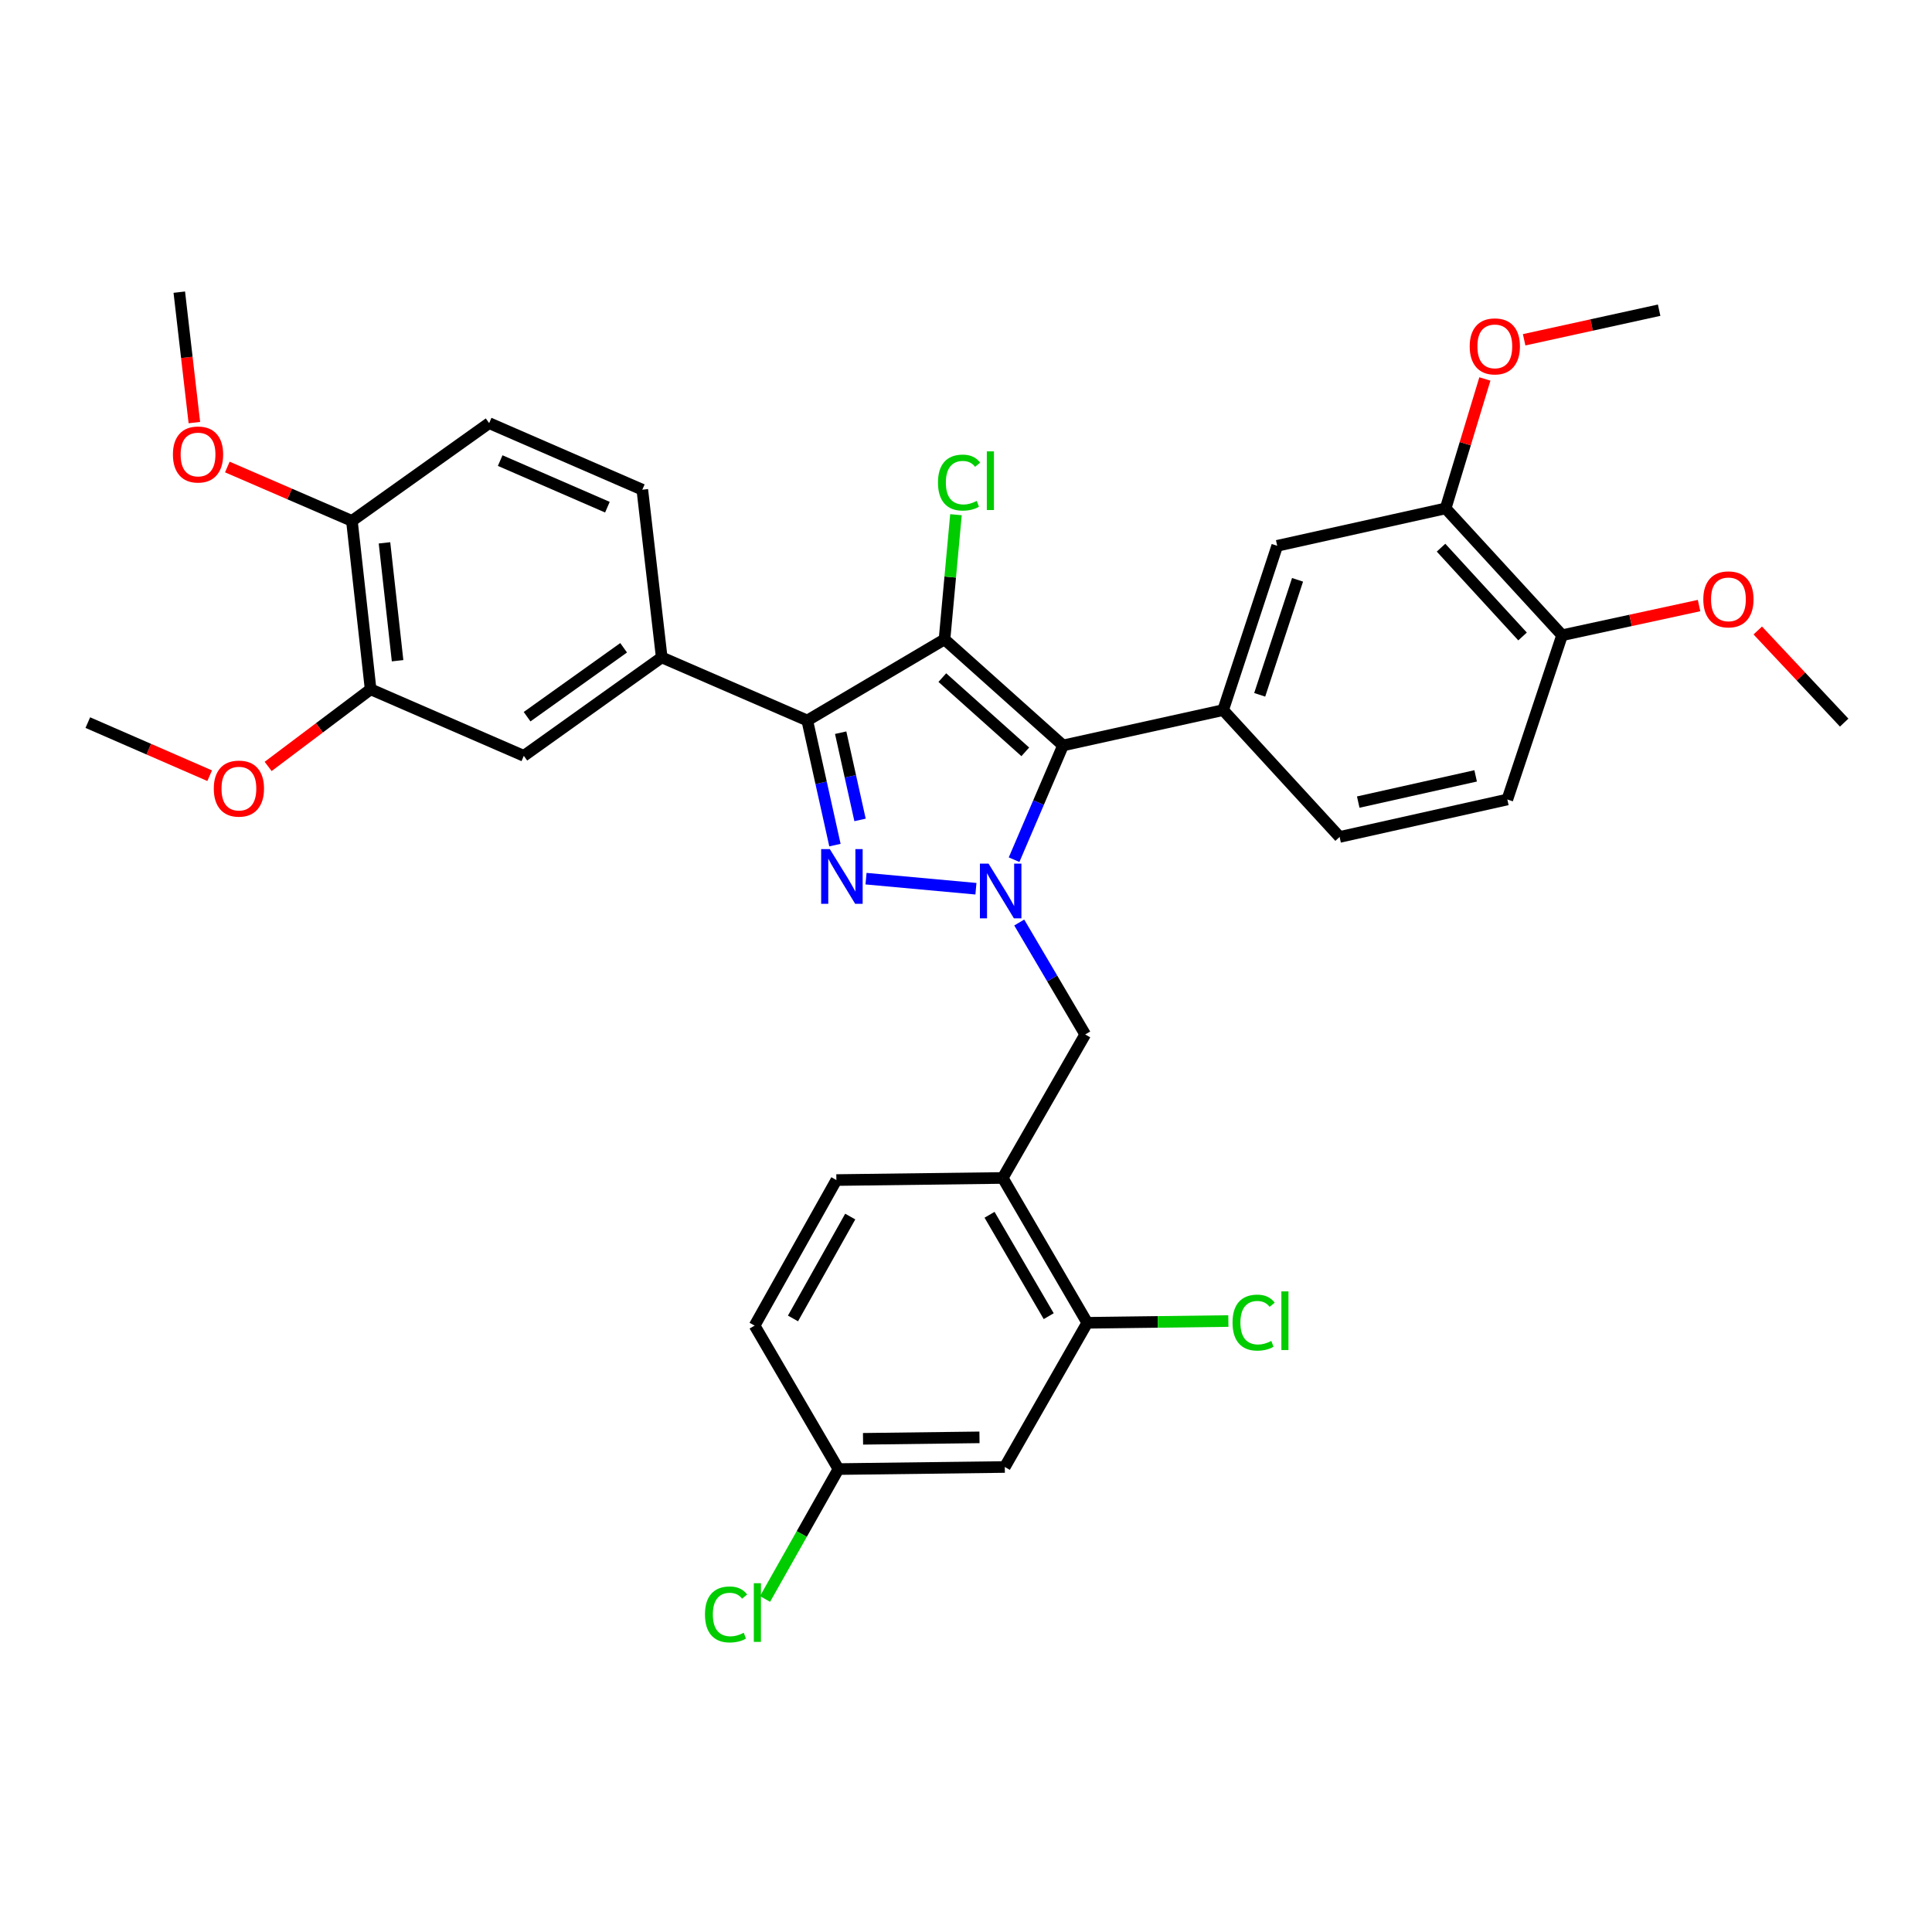 <?xml version='1.0' encoding='iso-8859-1'?>
<svg version='1.1' baseProfile='full'
              xmlns='http://www.w3.org/2000/svg'
                      xmlns:rdkit='http://www.rdkit.org/xml'
                      xmlns:xlink='http://www.w3.org/1999/xlink'
                  xml:space='preserve'
width='1000px' height='1000px' viewBox='0 0 1000 1000'>
<!-- END OF HEADER -->
<rect style='opacity:1.0;fill:#FFFFFF;stroke:none' width='1000' height='1000' x='0' y='0'> </rect>
<path class='bond-2' d='M 488.88,330.944 L 550.225,385.838' style='fill:none;fill-rule:evenodd;stroke:#000000;stroke-width:6px;stroke-linecap:butt;stroke-linejoin:miter;stroke-opacity:1' />
<path class='bond-2' d='M 487.743,350.732 L 530.684,389.157' style='fill:none;fill-rule:evenodd;stroke:#000000;stroke-width:6px;stroke-linecap:butt;stroke-linejoin:miter;stroke-opacity:1' />
<path class='bond-3' d='M 488.88,330.944 L 417.846,372.926' style='fill:none;fill-rule:evenodd;stroke:#000000;stroke-width:6px;stroke-linecap:butt;stroke-linejoin:miter;stroke-opacity:1' />
<path class='bond-14' d='M 488.88,330.944 L 491.841,298.677' style='fill:none;fill-rule:evenodd;stroke:#000000;stroke-width:6px;stroke-linecap:butt;stroke-linejoin:miter;stroke-opacity:1' />
<path class='bond-14' d='M 491.841,298.677 L 494.802,266.409' style='fill:none;fill-rule:evenodd;stroke:#00CC00;stroke-width:6px;stroke-linecap:butt;stroke-linejoin:miter;stroke-opacity:1' />
<path class='bond-0' d='M 524.887,444.97 L 537.556,415.404' style='fill:none;fill-rule:evenodd;stroke:#0000FF;stroke-width:6px;stroke-linecap:butt;stroke-linejoin:miter;stroke-opacity:1' />
<path class='bond-0' d='M 537.556,415.404 L 550.225,385.838' style='fill:none;fill-rule:evenodd;stroke:#000000;stroke-width:6px;stroke-linecap:butt;stroke-linejoin:miter;stroke-opacity:1' />
<path class='bond-6' d='M 527.557,477.494 L 544.632,506.464' style='fill:none;fill-rule:evenodd;stroke:#0000FF;stroke-width:6px;stroke-linecap:butt;stroke-linejoin:miter;stroke-opacity:1' />
<path class='bond-6' d='M 544.632,506.464 L 561.706,535.435' style='fill:none;fill-rule:evenodd;stroke:#000000;stroke-width:6px;stroke-linecap:butt;stroke-linejoin:miter;stroke-opacity:1' />
<path class='bond-34' d='M 505.139,460.006 L 448.251,454.794' style='fill:none;fill-rule:evenodd;stroke:#0000FF;stroke-width:6px;stroke-linecap:butt;stroke-linejoin:miter;stroke-opacity:1' />
<path class='bond-1' d='M 432.167,437.423 L 425.006,405.175' style='fill:none;fill-rule:evenodd;stroke:#0000FF;stroke-width:6px;stroke-linecap:butt;stroke-linejoin:miter;stroke-opacity:1' />
<path class='bond-1' d='M 425.006,405.175 L 417.846,372.926' style='fill:none;fill-rule:evenodd;stroke:#000000;stroke-width:6px;stroke-linecap:butt;stroke-linejoin:miter;stroke-opacity:1' />
<path class='bond-1' d='M 445.154,424.388 L 440.142,401.814' style='fill:none;fill-rule:evenodd;stroke:#0000FF;stroke-width:6px;stroke-linecap:butt;stroke-linejoin:miter;stroke-opacity:1' />
<path class='bond-1' d='M 440.142,401.814 L 435.129,379.24' style='fill:none;fill-rule:evenodd;stroke:#000000;stroke-width:6px;stroke-linecap:butt;stroke-linejoin:miter;stroke-opacity:1' />
<path class='bond-4' d='M 550.225,385.838 L 633.094,367.543' style='fill:none;fill-rule:evenodd;stroke:#000000;stroke-width:6px;stroke-linecap:butt;stroke-linejoin:miter;stroke-opacity:1' />
<path class='bond-5' d='M 417.846,372.926 L 342.504,340.264' style='fill:none;fill-rule:evenodd;stroke:#000000;stroke-width:6px;stroke-linecap:butt;stroke-linejoin:miter;stroke-opacity:1' />
<path class='bond-9' d='M 633.094,367.543 L 661.079,282.511' style='fill:none;fill-rule:evenodd;stroke:#000000;stroke-width:6px;stroke-linecap:butt;stroke-linejoin:miter;stroke-opacity:1' />
<path class='bond-9' d='M 652.019,359.635 L 671.608,300.113' style='fill:none;fill-rule:evenodd;stroke:#000000;stroke-width:6px;stroke-linecap:butt;stroke-linejoin:miter;stroke-opacity:1' />
<path class='bond-15' d='M 633.094,367.543 L 693.379,433.203' style='fill:none;fill-rule:evenodd;stroke:#000000;stroke-width:6px;stroke-linecap:butt;stroke-linejoin:miter;stroke-opacity:1' />
<path class='bond-10' d='M 342.504,340.264 L 271.125,391.221' style='fill:none;fill-rule:evenodd;stroke:#000000;stroke-width:6px;stroke-linecap:butt;stroke-linejoin:miter;stroke-opacity:1' />
<path class='bond-10' d='M 322.789,335.289 L 272.824,370.959' style='fill:none;fill-rule:evenodd;stroke:#000000;stroke-width:6px;stroke-linecap:butt;stroke-linejoin:miter;stroke-opacity:1' />
<path class='bond-18' d='M 342.504,340.264 L 332.461,253.467' style='fill:none;fill-rule:evenodd;stroke:#000000;stroke-width:6px;stroke-linecap:butt;stroke-linejoin:miter;stroke-opacity:1' />
<path class='bond-7' d='M 561.706,535.435 L 519.018,609.708' style='fill:none;fill-rule:evenodd;stroke:#000000;stroke-width:6px;stroke-linecap:butt;stroke-linejoin:miter;stroke-opacity:1' />
<path class='bond-8' d='M 519.018,609.708 L 562.766,684.679' style='fill:none;fill-rule:evenodd;stroke:#000000;stroke-width:6px;stroke-linecap:butt;stroke-linejoin:miter;stroke-opacity:1' />
<path class='bond-8' d='M 512.189,628.768 L 542.813,681.247' style='fill:none;fill-rule:evenodd;stroke:#000000;stroke-width:6px;stroke-linecap:butt;stroke-linejoin:miter;stroke-opacity:1' />
<path class='bond-19' d='M 519.018,609.708 L 432.91,610.793' style='fill:none;fill-rule:evenodd;stroke:#000000;stroke-width:6px;stroke-linecap:butt;stroke-linejoin:miter;stroke-opacity:1' />
<path class='bond-13' d='M 562.766,684.679 L 520.086,759.314' style='fill:none;fill-rule:evenodd;stroke:#000000;stroke-width:6px;stroke-linecap:butt;stroke-linejoin:miter;stroke-opacity:1' />
<path class='bond-23' d='M 562.766,684.679 L 599.283,684.222' style='fill:none;fill-rule:evenodd;stroke:#000000;stroke-width:6px;stroke-linecap:butt;stroke-linejoin:miter;stroke-opacity:1' />
<path class='bond-23' d='M 599.283,684.222 L 635.801,683.766' style='fill:none;fill-rule:evenodd;stroke:#00CC00;stroke-width:6px;stroke-linecap:butt;stroke-linejoin:miter;stroke-opacity:1' />
<path class='bond-11' d='M 661.079,282.511 L 748.264,263.14' style='fill:none;fill-rule:evenodd;stroke:#000000;stroke-width:6px;stroke-linecap:butt;stroke-linejoin:miter;stroke-opacity:1' />
<path class='bond-12' d='M 271.125,391.221 L 191.83,356.776' style='fill:none;fill-rule:evenodd;stroke:#000000;stroke-width:6px;stroke-linecap:butt;stroke-linejoin:miter;stroke-opacity:1' />
<path class='bond-26' d='M 748.264,263.14 L 758.419,229.648' style='fill:none;fill-rule:evenodd;stroke:#000000;stroke-width:6px;stroke-linecap:butt;stroke-linejoin:miter;stroke-opacity:1' />
<path class='bond-26' d='M 758.419,229.648 L 768.575,196.155' style='fill:none;fill-rule:evenodd;stroke:#FF0000;stroke-width:6px;stroke-linecap:butt;stroke-linejoin:miter;stroke-opacity:1' />
<path class='bond-36' d='M 748.264,263.14 L 808.531,328.8' style='fill:none;fill-rule:evenodd;stroke:#000000;stroke-width:6px;stroke-linecap:butt;stroke-linejoin:miter;stroke-opacity:1' />
<path class='bond-36' d='M 745.882,283.473 L 788.069,329.435' style='fill:none;fill-rule:evenodd;stroke:#000000;stroke-width:6px;stroke-linecap:butt;stroke-linejoin:miter;stroke-opacity:1' />
<path class='bond-25' d='M 191.83,356.776 L 165.31,376.739' style='fill:none;fill-rule:evenodd;stroke:#000000;stroke-width:6px;stroke-linecap:butt;stroke-linejoin:miter;stroke-opacity:1' />
<path class='bond-25' d='M 165.31,376.739 L 138.789,396.703' style='fill:none;fill-rule:evenodd;stroke:#FF0000;stroke-width:6px;stroke-linecap:butt;stroke-linejoin:miter;stroke-opacity:1' />
<path class='bond-35' d='M 191.83,356.776 L 182.149,269.617' style='fill:none;fill-rule:evenodd;stroke:#000000;stroke-width:6px;stroke-linecap:butt;stroke-linejoin:miter;stroke-opacity:1' />
<path class='bond-35' d='M 205.787,341.991 L 199.01,280.979' style='fill:none;fill-rule:evenodd;stroke:#000000;stroke-width:6px;stroke-linecap:butt;stroke-linejoin:miter;stroke-opacity:1' />
<path class='bond-37' d='M 520.086,759.314 L 433.978,760.391' style='fill:none;fill-rule:evenodd;stroke:#000000;stroke-width:6px;stroke-linecap:butt;stroke-linejoin:miter;stroke-opacity:1' />
<path class='bond-37' d='M 506.976,743.972 L 446.701,744.726' style='fill:none;fill-rule:evenodd;stroke:#000000;stroke-width:6px;stroke-linecap:butt;stroke-linejoin:miter;stroke-opacity:1' />
<path class='bond-20' d='M 693.379,433.203 L 780.193,413.814' style='fill:none;fill-rule:evenodd;stroke:#000000;stroke-width:6px;stroke-linecap:butt;stroke-linejoin:miter;stroke-opacity:1' />
<path class='bond-20' d='M 703.022,415.163 L 763.792,401.591' style='fill:none;fill-rule:evenodd;stroke:#000000;stroke-width:6px;stroke-linecap:butt;stroke-linejoin:miter;stroke-opacity:1' />
<path class='bond-16' d='M 808.531,328.8 L 780.193,413.814' style='fill:none;fill-rule:evenodd;stroke:#000000;stroke-width:6px;stroke-linecap:butt;stroke-linejoin:miter;stroke-opacity:1' />
<path class='bond-28' d='M 808.531,328.8 L 843.98,321.119' style='fill:none;fill-rule:evenodd;stroke:#000000;stroke-width:6px;stroke-linecap:butt;stroke-linejoin:miter;stroke-opacity:1' />
<path class='bond-28' d='M 843.98,321.119 L 879.428,313.437' style='fill:none;fill-rule:evenodd;stroke:#FF0000;stroke-width:6px;stroke-linecap:butt;stroke-linejoin:miter;stroke-opacity:1' />
<path class='bond-17' d='M 182.149,269.617 L 253.184,219.014' style='fill:none;fill-rule:evenodd;stroke:#000000;stroke-width:6px;stroke-linecap:butt;stroke-linejoin:miter;stroke-opacity:1' />
<path class='bond-29' d='M 182.149,269.617 L 149.91,255.671' style='fill:none;fill-rule:evenodd;stroke:#000000;stroke-width:6px;stroke-linecap:butt;stroke-linejoin:miter;stroke-opacity:1' />
<path class='bond-29' d='M 149.91,255.671 L 117.67,241.726' style='fill:none;fill-rule:evenodd;stroke:#FF0000;stroke-width:6px;stroke-linecap:butt;stroke-linejoin:miter;stroke-opacity:1' />
<path class='bond-21' d='M 332.461,253.467 L 253.184,219.014' style='fill:none;fill-rule:evenodd;stroke:#000000;stroke-width:6px;stroke-linecap:butt;stroke-linejoin:miter;stroke-opacity:1' />
<path class='bond-21' d='M 314.39,262.518 L 258.896,238.401' style='fill:none;fill-rule:evenodd;stroke:#000000;stroke-width:6px;stroke-linecap:butt;stroke-linejoin:miter;stroke-opacity:1' />
<path class='bond-24' d='M 432.91,610.793 L 390.584,686.135' style='fill:none;fill-rule:evenodd;stroke:#000000;stroke-width:6px;stroke-linecap:butt;stroke-linejoin:miter;stroke-opacity:1' />
<path class='bond-24' d='M 440.079,629.688 L 410.45,682.427' style='fill:none;fill-rule:evenodd;stroke:#000000;stroke-width:6px;stroke-linecap:butt;stroke-linejoin:miter;stroke-opacity:1' />
<path class='bond-22' d='M 433.978,760.391 L 390.584,686.135' style='fill:none;fill-rule:evenodd;stroke:#000000;stroke-width:6px;stroke-linecap:butt;stroke-linejoin:miter;stroke-opacity:1' />
<path class='bond-27' d='M 433.978,760.391 L 414.982,794.008' style='fill:none;fill-rule:evenodd;stroke:#000000;stroke-width:6px;stroke-linecap:butt;stroke-linejoin:miter;stroke-opacity:1' />
<path class='bond-27' d='M 414.982,794.008 L 395.987,827.625' style='fill:none;fill-rule:evenodd;stroke:#00CC00;stroke-width:6px;stroke-linecap:butt;stroke-linejoin:miter;stroke-opacity:1' />
<path class='bond-31' d='M 108.523,401.501 L 76.989,387.76' style='fill:none;fill-rule:evenodd;stroke:#FF0000;stroke-width:6px;stroke-linecap:butt;stroke-linejoin:miter;stroke-opacity:1' />
<path class='bond-31' d='M 76.989,387.76 L 45.455,374.02' style='fill:none;fill-rule:evenodd;stroke:#000000;stroke-width:6px;stroke-linecap:butt;stroke-linejoin:miter;stroke-opacity:1' />
<path class='bond-30' d='M 788.893,175.875 L 823.829,168.215' style='fill:none;fill-rule:evenodd;stroke:#FF0000;stroke-width:6px;stroke-linecap:butt;stroke-linejoin:miter;stroke-opacity:1' />
<path class='bond-30' d='M 823.829,168.215 L 858.765,160.555' style='fill:none;fill-rule:evenodd;stroke:#000000;stroke-width:6px;stroke-linecap:butt;stroke-linejoin:miter;stroke-opacity:1' />
<path class='bond-32' d='M 909.82,326.337 L 932.183,350.179' style='fill:none;fill-rule:evenodd;stroke:#FF0000;stroke-width:6px;stroke-linecap:butt;stroke-linejoin:miter;stroke-opacity:1' />
<path class='bond-32' d='M 932.183,350.179 L 954.545,374.02' style='fill:none;fill-rule:evenodd;stroke:#000000;stroke-width:6px;stroke-linecap:butt;stroke-linejoin:miter;stroke-opacity:1' />
<path class='bond-33' d='M 100.602,218.731 L 96.702,184.974' style='fill:none;fill-rule:evenodd;stroke:#FF0000;stroke-width:6px;stroke-linecap:butt;stroke-linejoin:miter;stroke-opacity:1' />
<path class='bond-33' d='M 96.702,184.974 L 92.802,151.218' style='fill:none;fill-rule:evenodd;stroke:#000000;stroke-width:6px;stroke-linecap:butt;stroke-linejoin:miter;stroke-opacity:1' />
<path  class='atom-1' d='M 511.682 447.019
L 520.962 462.019
Q 521.882 463.499, 523.362 466.179
Q 524.842 468.859, 524.922 469.019
L 524.922 447.019
L 528.682 447.019
L 528.682 475.339
L 524.802 475.339
L 514.842 458.939
Q 513.682 457.019, 512.442 454.819
Q 511.242 452.619, 510.882 451.939
L 510.882 475.339
L 507.202 475.339
L 507.202 447.019
L 511.682 447.019
' fill='#0000FF'/>
<path  class='atom-2' d='M 429.51 439.491
L 438.79 454.491
Q 439.71 455.971, 441.19 458.651
Q 442.67 461.331, 442.75 461.491
L 442.75 439.491
L 446.51 439.491
L 446.51 467.811
L 442.63 467.811
L 432.67 451.411
Q 431.51 449.491, 430.27 447.291
Q 429.07 445.091, 428.71 444.411
L 428.71 467.811
L 425.03 467.811
L 425.03 439.491
L 429.51 439.491
' fill='#0000FF'/>
<path  class='atom-15' d='M 485.497 249.787
Q 485.497 242.747, 488.777 239.067
Q 492.097 235.347, 498.377 235.347
Q 504.217 235.347, 507.337 239.467
L 504.697 241.627
Q 502.417 238.627, 498.377 238.627
Q 494.097 238.627, 491.817 241.507
Q 489.577 244.347, 489.577 249.787
Q 489.577 255.387, 491.897 258.267
Q 494.257 261.147, 498.817 261.147
Q 501.937 261.147, 505.577 259.267
L 506.697 262.267
Q 505.217 263.227, 502.977 263.787
Q 500.737 264.347, 498.257 264.347
Q 492.097 264.347, 488.777 260.587
Q 485.497 256.827, 485.497 249.787
' fill='#00CC00'/>
<path  class='atom-15' d='M 510.777 233.627
L 514.457 233.627
L 514.457 263.987
L 510.777 263.987
L 510.777 233.627
' fill='#00CC00'/>
<path  class='atom-24' d='M 637.954 684.582
Q 637.954 677.542, 641.234 673.862
Q 644.554 670.142, 650.834 670.142
Q 656.674 670.142, 659.794 674.262
L 657.154 676.422
Q 654.874 673.422, 650.834 673.422
Q 646.554 673.422, 644.274 676.302
Q 642.034 679.142, 642.034 684.582
Q 642.034 690.182, 644.354 693.062
Q 646.714 695.942, 651.274 695.942
Q 654.394 695.942, 658.034 694.062
L 659.154 697.062
Q 657.674 698.022, 655.434 698.582
Q 653.194 699.142, 650.714 699.142
Q 644.554 699.142, 641.234 695.382
Q 637.954 691.622, 637.954 684.582
' fill='#00CC00'/>
<path  class='atom-24' d='M 663.234 668.422
L 666.914 668.422
L 666.914 698.782
L 663.234 698.782
L 663.234 668.422
' fill='#00CC00'/>
<path  class='atom-26' d='M 110.655 408.175
Q 110.655 401.375, 114.015 397.575
Q 117.375 393.775, 123.655 393.775
Q 129.935 393.775, 133.295 397.575
Q 136.655 401.375, 136.655 408.175
Q 136.655 415.055, 133.255 418.975
Q 129.855 422.855, 123.655 422.855
Q 117.415 422.855, 114.015 418.975
Q 110.655 415.095, 110.655 408.175
M 123.655 419.655
Q 127.975 419.655, 130.295 416.775
Q 132.655 413.855, 132.655 408.175
Q 132.655 402.615, 130.295 399.815
Q 127.975 396.975, 123.655 396.975
Q 119.335 396.975, 116.975 399.775
Q 114.655 402.575, 114.655 408.175
Q 114.655 413.895, 116.975 416.775
Q 119.335 419.655, 123.655 419.655
' fill='#FF0000'/>
<path  class='atom-27' d='M 760.716 179.282
Q 760.716 172.482, 764.076 168.682
Q 767.436 164.882, 773.716 164.882
Q 779.996 164.882, 783.356 168.682
Q 786.716 172.482, 786.716 179.282
Q 786.716 186.162, 783.316 190.082
Q 779.916 193.962, 773.716 193.962
Q 767.476 193.962, 764.076 190.082
Q 760.716 186.202, 760.716 179.282
M 773.716 190.762
Q 778.036 190.762, 780.356 187.882
Q 782.716 184.962, 782.716 179.282
Q 782.716 173.722, 780.356 170.922
Q 778.036 168.082, 773.716 168.082
Q 769.396 168.082, 767.036 170.882
Q 764.716 173.682, 764.716 179.282
Q 764.716 185.002, 767.036 187.882
Q 769.396 190.762, 773.716 190.762
' fill='#FF0000'/>
<path  class='atom-28' d='M 364.894 835.635
Q 364.894 828.595, 368.174 824.915
Q 371.494 821.195, 377.774 821.195
Q 383.614 821.195, 386.734 825.315
L 384.094 827.475
Q 381.814 824.475, 377.774 824.475
Q 373.494 824.475, 371.214 827.355
Q 368.974 830.195, 368.974 835.635
Q 368.974 841.235, 371.294 844.115
Q 373.654 846.995, 378.214 846.995
Q 381.334 846.995, 384.974 845.115
L 386.094 848.115
Q 384.614 849.075, 382.374 849.635
Q 380.134 850.195, 377.654 850.195
Q 371.494 850.195, 368.174 846.435
Q 364.894 842.675, 364.894 835.635
' fill='#00CC00'/>
<path  class='atom-28' d='M 390.174 819.475
L 393.854 819.475
L 393.854 849.835
L 390.174 849.835
L 390.174 819.475
' fill='#00CC00'/>
<path  class='atom-29' d='M 881.631 310.223
Q 881.631 303.423, 884.991 299.623
Q 888.351 295.823, 894.631 295.823
Q 900.911 295.823, 904.271 299.623
Q 907.631 303.423, 907.631 310.223
Q 907.631 317.103, 904.231 321.023
Q 900.831 324.903, 894.631 324.903
Q 888.391 324.903, 884.991 321.023
Q 881.631 317.143, 881.631 310.223
M 894.631 321.703
Q 898.951 321.703, 901.271 318.823
Q 903.631 315.903, 903.631 310.223
Q 903.631 304.663, 901.271 301.863
Q 898.951 299.023, 894.631 299.023
Q 890.311 299.023, 887.951 301.823
Q 885.631 304.623, 885.631 310.223
Q 885.631 315.943, 887.951 318.823
Q 890.311 321.703, 894.631 321.703
' fill='#FF0000'/>
<path  class='atom-30' d='M 89.501 235.244
Q 89.501 228.444, 92.861 224.644
Q 96.221 220.844, 102.501 220.844
Q 108.781 220.844, 112.141 224.644
Q 115.501 228.444, 115.501 235.244
Q 115.501 242.124, 112.101 246.044
Q 108.701 249.924, 102.501 249.924
Q 96.261 249.924, 92.861 246.044
Q 89.501 242.164, 89.501 235.244
M 102.501 246.724
Q 106.821 246.724, 109.141 243.844
Q 111.501 240.924, 111.501 235.244
Q 111.501 229.684, 109.141 226.884
Q 106.821 224.044, 102.501 224.044
Q 98.181 224.044, 95.821 226.844
Q 93.501 229.644, 93.501 235.244
Q 93.501 240.964, 95.821 243.844
Q 98.181 246.724, 102.501 246.724
' fill='#FF0000'/>
</svg>

